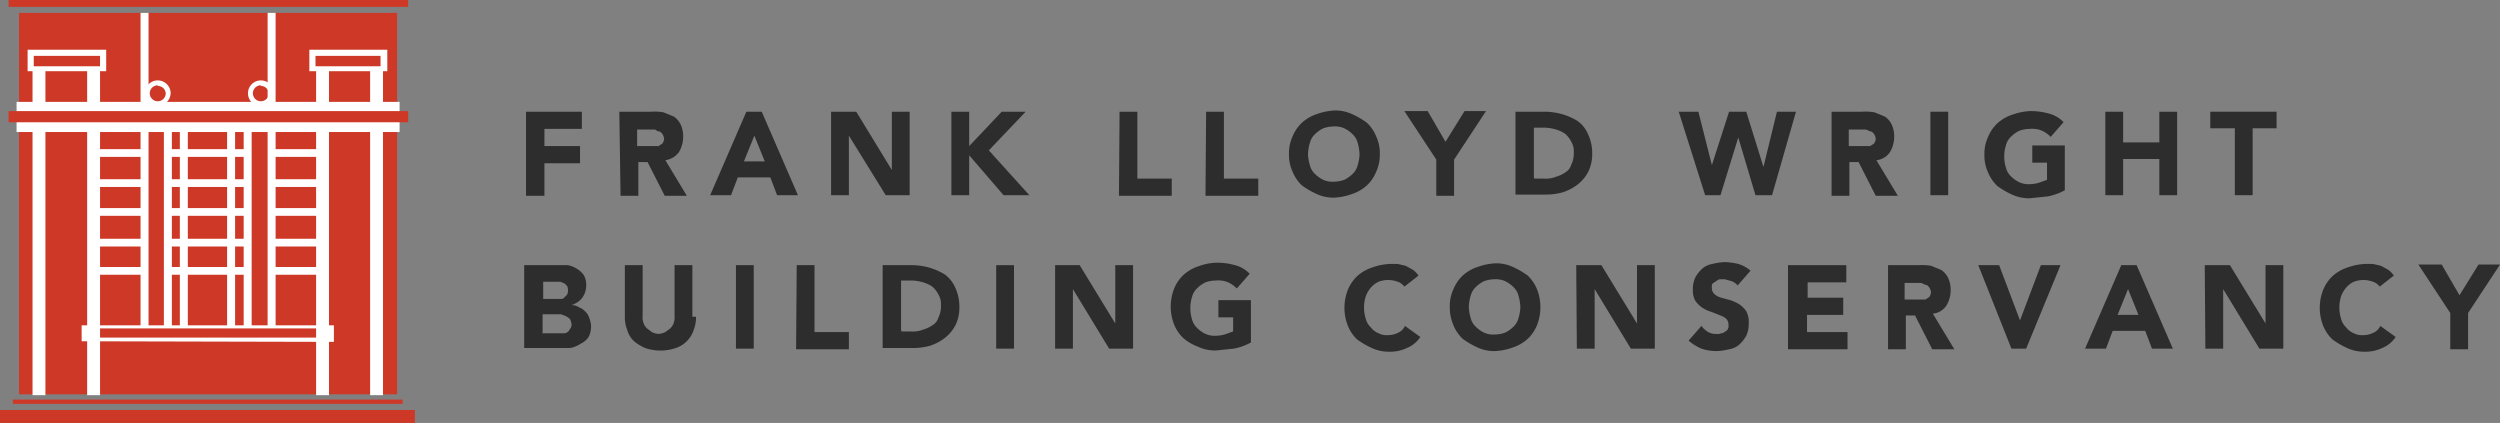 <svg xmlns="http://www.w3.org/2000/svg" xmlns:xlink="http://www.w3.org/1999/xlink" width="407.3" height="68.9" viewBox="0 0 407.3 68.9">
  <rect x="0" y="0" width="407.3" height="68.9" fill="#808080" stroke="none"/>
  <defs>
    <clipPath id="clip-path" transform="translate(-7.7 -8.6)">
      <rect width="84" height="84.02" fill="none"/>
    </clipPath>
  </defs>
  <title>frank-lloyd-wright-logo</title>
  <g id="Layer_2" data-name="Layer 2">
    <g id="Layer_1-2" data-name="Layer 1">
      <g>
        <g>
          <path d="M93.4,26.8h9.1v2.8H96.4v2.8h5.8v2.8H96.4v5.3H93.4Z" transform="translate(-7.7 -8.6)" fill="#2d2d2d"/>
          <path d="M108.6,26.8h5.2a8.6,8.6,0,0,1,2,.1l1.7.7a3.3,3.3,0,0,1,1.1,1.3,4.5,4.5,0,0,1,.4,2,4.8,4.8,0,0,1-.7,2.5,3.3,3.3,0,0,1-2.2,1.3l3.5,5.8h-3.6l-2.8-5.5h-1.5v5.5h-2.9Zm2.9,5.6H115l.6-.4a1.5,1.5,0,0,0,.3-.8,2,2,0,0,0-.3-.8c-.1-.1-.3-.4-.6-.4s-.4-.3-.7-.3h-2.8Z" transform="translate(-7.7 -8.6)" fill="#2d2d2d"/>
          <path d="M129.3,26.8h2.5l5.9,13.6h-3.4l-1.1-2.9h-5.3l-1.1,2.9h-3.4Zm1.3,3.9-1.7,4.2h3.4Z" transform="translate(-7.7 -8.6)" fill="#2d2d2d"/>
          <path d="M143.1,26.8h4.1l5.8,9.5h0V26.8h2.9V40.4h-3.9L146,30.7h0v9.7h-2.9Z" transform="translate(-7.7 -8.6)" fill="#2d2d2d"/>
          <path d="M162.7,26.8h2.9v5.6l5.3-5.6h3.9l-6,6.3,6.6,7.3h-4.2l-5.6-6.5v6.5h-2.9Z" transform="translate(-7.7 -8.6)" fill="#2d2d2d"/>
          <path d="M190.1,26.8H193V37.7h5.6v2.8h-8.6Z" transform="translate(-7.7 -8.6)" fill="#2d2d2d"/>
          <path d="M204.2,26.8h2.9V37.7h5.6v2.8h-8.6Z" transform="translate(-7.7 -8.6)" fill="#2d2d2d"/>
          <path d="M217.7,33.7a6.5,6.5,0,0,1,.6-2.9,6.4,6.4,0,0,1,1.5-2.2,6.7,6.7,0,0,1,2.4-1.4,10,10,0,0,1,2.9-.6,6.5,6.5,0,0,1,2.9.6,13.3,13.3,0,0,1,2.4,1.4,6.4,6.4,0,0,1,1.5,2.2,6.5,6.5,0,0,1,.6,2.9,6.5,6.5,0,0,1-.6,2.9,6.4,6.4,0,0,1-1.5,2.2,6.7,6.7,0,0,1-2.4,1.4,10,10,0,0,1-2.9.6,6.5,6.5,0,0,1-2.9-.6,13.3,13.3,0,0,1-2.4-1.4,6.4,6.4,0,0,1-1.5-2.2A6.5,6.5,0,0,1,217.7,33.7Zm3.1,0a7.1,7.1,0,0,0,.3,1.8,2.9,2.9,0,0,0,.8,1.4,5,5,0,0,0,1.4,1,3.6,3.6,0,0,0,1.7.3,5.2,5.2,0,0,0,1.7-.3,5,5,0,0,0,1.4-1,2.9,2.9,0,0,0,.8-1.4,7.1,7.1,0,0,0,.3-1.8,8.2,8.2,0,0,0-.3-1.8,2.9,2.9,0,0,0-.8-1.4,5,5,0,0,0-1.4-1,3.6,3.6,0,0,0-1.7-.3,5.2,5.2,0,0,0-1.7.3,5,5,0,0,0-1.4,1,2.9,2.9,0,0,0-.8,1.4A7.1,7.1,0,0,0,220.8,33.7Z" transform="translate(-7.7 -8.6)" fill="#2d2d2d"/>
          <path d="M241.7,34.6l-5.2-7.9h3.8l2.9,5,3.1-5h3.5l-5.2,7.9v5.9h-2.9Z" transform="translate(-7.7 -8.6)" fill="#2d2d2d"/>
          <path d="M254.6,26.8h4.5a10.9,10.9,0,0,1,3.1.4,10.5,10.5,0,0,1,2.5,1.1,5.1,5.1,0,0,1,1.7,2.1,7.3,7.3,0,0,1,.7,3.2,6.5,6.5,0,0,1-.6,2.9,6.2,6.2,0,0,1-1.7,2.1,7.8,7.8,0,0,1-2.4,1.3,10,10,0,0,1-2.9.4h-4.9Zm3.1,10.9h1.5a4.5,4.5,0,0,0,2-.3,5.2,5.2,0,0,0,1.5-.7,2.2,2.2,0,0,0,1-1.3,4.1,4.1,0,0,0,.4-2,3,3,0,0,0-.4-1.7,4.4,4.4,0,0,0-1-1.3,5.2,5.2,0,0,0-1.5-.7,7.1,7.1,0,0,0-1.8-.3h-1.8v8.1Z" transform="translate(-7.7 -8.6)" fill="#2d2d2d"/>
          <path d="M281.2,26.8h3.2l2.2,8.7h0l2.8-8.7h2.8l2.8,9h0l2.2-9h3.1l-3.9,13.6h-2.7L290.9,31h0L288,40.4h-2.5Z" transform="translate(-7.7 -8.6)" fill="#2d2d2d"/>
          <path d="M305.8,26.8h5.3a8.6,8.6,0,0,1,2,.1l1.7.7a3.3,3.3,0,0,1,1.1,1.3,4.5,4.5,0,0,1,.4,2,4.8,4.8,0,0,1-.7,2.5,3,3,0,0,1-2.2,1.3l3.5,5.8h-3.6l-2.8-5.5h-1.5v5.5h-2.9V26.8Zm3.1,5.6h3.5l.6-.4a1.5,1.5,0,0,0,.3-.8,2,2,0,0,0-.3-.8c-.1-.1-.3-.4-.6-.4l-.7-.3h-2.8v2.9Z" transform="translate(-7.7 -8.6)" fill="#2d2d2d"/>
          <path d="M322.2,26.8h2.9V40.4h-2.9Z" transform="translate(-7.7 -8.6)" fill="#2d2d2d"/>
          <path d="M344.1,39.6a9.5,9.5,0,0,1-2.8,1l-2.9.3a6.5,6.5,0,0,1-2.9-.6,13.3,13.3,0,0,1-2.4-1.4,6.4,6.4,0,0,1-1.5-2.2,6.5,6.5,0,0,1-.6-2.9,6.5,6.5,0,0,1,.6-2.9,6.4,6.4,0,0,1,1.5-2.2,6.7,6.7,0,0,1,2.4-1.4,10,10,0,0,1,2.9-.6,10.9,10.9,0,0,1,3.1.4,5.1,5.1,0,0,1,2.4,1.4l-2.1,2.4a5,5,0,0,0-1.4-1,4.2,4.2,0,0,0-2-.3,5.2,5.2,0,0,0-1.7.3,5,5,0,0,0-1.4,1,2.9,2.9,0,0,0-.8,1.4,6.1,6.1,0,0,0,0,3.6,2.9,2.9,0,0,0,.8,1.4,5,5,0,0,0,1.4,1,3.6,3.6,0,0,0,1.7.3,5.2,5.2,0,0,0,1.7-.3l1.1-.4V35.1h-2.4V32.3h5.3Z" transform="translate(-7.7 -8.6)" fill="#2d2d2d"/>
          <path d="M350.7,26.8h2.9v5h5.9v-5h2.9V40.4h-2.9V34.5h-5.9v5.9h-2.9Z" transform="translate(-7.7 -8.6)" fill="#2d2d2d"/>
          <path d="M371.7,29.5h-3.9V26.8h10.8v2.7h-3.9V40.4h-2.9V29.5Z" transform="translate(-7.7 -8.6)" fill="#2d2d2d"/>
        </g>
        <g>
          <path d="M93.3,51.8h6.9a4,4,0,0,1,1.5.6,3.8,3.8,0,0,1,1.1,1,3.2,3.2,0,0,1,.4,1.8,3.4,3.4,0,0,1-.7,2,3.6,3.6,0,0,1-1.7,1.1h0a2.3,2.3,0,0,1,1.3.4,2.5,2.5,0,0,1,1,.7,2.3,2.3,0,0,1,.6,1,4.1,4.1,0,0,1,.3,1.3,3.9,3.9,0,0,1-.4,1.8,3.3,3.3,0,0,1-1.3,1.1,4.7,4.7,0,0,1-1.7.7H93.1V51.8Zm2.9,5.5h2.9a.7.7,0,0,0,.6-.3l.4-.4a1.8,1.8,0,0,0,0-1.4l-.4-.4-.7-.3H96.2Zm0,5.6h3.4c.3,0,.4-.1.7-.3l.4-.6a1.1,1.1,0,0,0,.1-.7,2,2,0,0,0-.3-.8l-.6-.4-.8-.3H96.1v3.2Z" transform="translate(-7.7 -8.6)" fill="#2d2d2d"/>
          <path d="M121.1,60.2a5.8,5.8,0,0,1-.4,2.2,4.6,4.6,0,0,1-2.9,2.9,7.8,7.8,0,0,1-5,0,8,8,0,0,1-1.8-1.1,4,4,0,0,1-1.1-1.8,5.8,5.8,0,0,1-.4-2.2V51.8h2.9V60a2.7,2.7,0,0,0,.1,1.1,2.3,2.3,0,0,0,.6,1l.8.6a2.6,2.6,0,0,0,1.1.3,3.3,3.3,0,0,0,1.1-.3l.8-.6a2.3,2.3,0,0,0,.6-1,3.1,3.1,0,0,0,.1-1.1V51.8h2.9v8.4Z" transform="translate(-7.7 -8.6)" fill="#2d2d2d"/>
          <path d="M127.6,51.8h2.9V65.4h-2.9Z" transform="translate(-7.7 -8.6)" fill="#2d2d2d"/>
          <path d="M137.5,51.8h2.9V62.7H146v2.8h-8.6Z" transform="translate(-7.7 -8.6)" fill="#2d2d2d"/>
          <path d="M151.5,51.8H156a10.9,10.9,0,0,1,3.1.4,10.5,10.5,0,0,1,2.5,1.1,5.1,5.1,0,0,1,1.7,2.1,7.3,7.3,0,0,1,.7,3.2,6.5,6.5,0,0,1-.6,2.9,6.2,6.2,0,0,1-1.7,2.1,7.8,7.8,0,0,1-2.4,1.3,10,10,0,0,1-2.9.4h-4.9Zm3.1,10.8h1.5a4.5,4.5,0,0,0,2-.3,5.2,5.2,0,0,0,1.5-.7,2.2,2.2,0,0,0,1-1.3,4.1,4.1,0,0,0,.4-2,3,3,0,0,0-.4-1.7,4.4,4.4,0,0,0-1-1.3,5.2,5.2,0,0,0-1.5-.7,7.1,7.1,0,0,0-1.8-.3h-1.8v8.1Z" transform="translate(-7.7 -8.6)" fill="#2d2d2d"/>
          <path d="M170,51.8h2.9V65.4H170Z" transform="translate(-7.7 -8.6)" fill="#2d2d2d"/>
          <path d="M179.5,51.8h4.1l5.8,9.5h0V51.8h2.9V65.4h-3.9l-5.9-9.7h0v9.7h-2.9V51.8Z" transform="translate(-7.7 -8.6)" fill="#2d2d2d"/>
          <path d="M211.5,64.4a9.5,9.5,0,0,1-2.8,1l-2.9.3a6.5,6.5,0,0,1-2.9-.6,8.2,8.2,0,0,1-2.4-1.4,6.4,6.4,0,0,1-1.5-2.2,8,8,0,0,1,0-5.9,6.4,6.4,0,0,1,1.5-2.2,6.7,6.7,0,0,1,2.4-1.4,9.2,9.2,0,0,1,2.9-.6,10.9,10.9,0,0,1,3.1.4,5.1,5.1,0,0,1,2.4,1.4l-2.1,2.4a5,5,0,0,0-1.4-1,4.2,4.2,0,0,0-2-.3,5.2,5.2,0,0,0-1.7.3,5,5,0,0,0-1.4,1,2.9,2.9,0,0,0-.8,1.4,6.1,6.1,0,0,0,0,3.6,2.9,2.9,0,0,0,.8,1.4,5,5,0,0,0,1.4,1,3.6,3.6,0,0,0,1.7.3,5.2,5.2,0,0,0,1.7-.3l1.1-.4V60.3h-2.4V57.5h5.3Z" transform="translate(-7.7 -8.6)" fill="#2d2d2d"/>
          <path d="M236.5,55.3a2.2,2.2,0,0,0-1.1-.8,4.4,4.4,0,0,0-3.1,0,3.9,3.9,0,0,0-1.3,1,4.7,4.7,0,0,0-.8,1.4,6.1,6.1,0,0,0,0,3.6,2.9,2.9,0,0,0,.8,1.4,3.1,3.1,0,0,0,1.3,1,2.8,2.8,0,0,0,1.5.3,3.7,3.7,0,0,0,1.7-.4,2.2,2.2,0,0,0,1.1-1.1l2.5,1.8a4.8,4.8,0,0,1-2.2,1.8,6.3,6.3,0,0,1-2.8.6,6.5,6.5,0,0,1-2.9-.6,13.3,13.3,0,0,1-2.4-1.4,6.4,6.4,0,0,1-1.5-2.2,8,8,0,0,1,0-5.9,6.4,6.4,0,0,1,1.5-2.2,6.7,6.7,0,0,1,2.4-1.4,10,10,0,0,1,2.9-.6h1.3l1.3.3,1.1.6a3.3,3.3,0,0,1,1,1Z" transform="translate(-7.7 -8.6)" fill="#2d2d2d"/>
          <path d="M243.9,58.6a6.5,6.5,0,0,1,.6-2.9,6.4,6.4,0,0,1,1.5-2.2,6.7,6.7,0,0,1,2.4-1.4,10,10,0,0,1,2.9-.6,6.5,6.5,0,0,1,2.9.6,13.3,13.3,0,0,1,2.4,1.4,6.4,6.4,0,0,1,1.5,2.2,8,8,0,0,1,0,5.9,6.4,6.4,0,0,1-1.5,2.2,6.7,6.7,0,0,1-2.4,1.4,10,10,0,0,1-2.9.6,6.5,6.5,0,0,1-2.9-.6,13.3,13.3,0,0,1-2.4-1.4,6.4,6.4,0,0,1-1.5-2.2A7.3,7.3,0,0,1,243.9,58.6Zm3.1,0a7.1,7.1,0,0,0,.3,1.8,2.9,2.9,0,0,0,.8,1.4,5,5,0,0,0,1.4,1,3.6,3.6,0,0,0,1.7.3,5.2,5.2,0,0,0,1.7-.3,5,5,0,0,0,1.4-1,2.9,2.9,0,0,0,.8-1.4,7.1,7.1,0,0,0,.3-1.8,8.2,8.2,0,0,0-.3-1.8,2.9,2.9,0,0,0-.8-1.4,5,5,0,0,0-1.4-1,3.6,3.6,0,0,0-1.7-.3,5.2,5.2,0,0,0-1.7.3,5,5,0,0,0-1.4,1,2.9,2.9,0,0,0-.8,1.4A7.1,7.1,0,0,0,247,58.6Z" transform="translate(-7.7 -8.6)" fill="#2d2d2d"/>
          <path d="M264.5,51.8h4.1l5.8,9.5h0V51.8h2.9V65.4h-3.9l-5.9-9.7h0v9.7h-2.9Z" transform="translate(-7.7 -8.6)" fill="#2d2d2d"/>
          <path d="M290.8,55.1a2.5,2.5,0,0,0-1-.7l-1.1-.3H288c-.3,0-.4.1-.7.3l-.6.4a1.1,1.1,0,0,0-.1.7,1.3,1.3,0,0,0,.4,1,2.8,2.8,0,0,0,1.1.6l1.5.4a7.5,7.5,0,0,1,1.5.7,4.3,4.3,0,0,1,1.1,1.1,3.7,3.7,0,0,1,.4,2,4.5,4.5,0,0,1-.4,2,5.5,5.5,0,0,1-1.1,1.4,3.2,3.2,0,0,1-1.7.8,9.5,9.5,0,0,1-2,.3,7.9,7.9,0,0,1-2.5-.4,8.4,8.4,0,0,1-2.1-1.3l2.1-2.4a3.8,3.8,0,0,0,1.1,1,2.5,2.5,0,0,0,1.4.3,1.1,1.1,0,0,0,.7-.1c.3,0,.4-.1.7-.3s.4-.3.4-.4a1.1,1.1,0,0,0,.1-.7,1.3,1.3,0,0,0-.4-1A2.8,2.8,0,0,0,288,60l-1.5-.6a5.2,5.2,0,0,1-1.5-.7,4.3,4.3,0,0,1-1.1-1.1,3.5,3.5,0,0,1-.4-1.8,4.5,4.5,0,0,1,.4-2,5.5,5.5,0,0,1,1.1-1.4,3.2,3.2,0,0,1,1.7-.8,9.5,9.5,0,0,1,2-.3,10.9,10.9,0,0,1,2.2.3,5.5,5.5,0,0,1,2,1.1Z" transform="translate(-7.7 -8.6)" fill="#2d2d2d"/>
          <path d="M299.2,51.8h9.3v2.8h-6.3v2.5H308v2.8h-5.9v2.8h6.6v2.8h-9.7V51.8Z" transform="translate(-7.7 -8.6)" fill="#2d2d2d"/>
          <path d="M315,51.8h5.3a8.6,8.6,0,0,1,2,.1l1.7.7a3.3,3.3,0,0,1,1.1,1.3,4.5,4.5,0,0,1,.4,2,4.8,4.8,0,0,1-.7,2.5,3,3,0,0,1-2.2,1.3l3.5,5.8h-3.6l-2.8-5.5h-1.5v5.5h-2.9V51.8Zm2.9,5.6h3.5l.6-.4a1.5,1.5,0,0,0,.3-.8,2,2,0,0,0-.3-.8c-.1-.1-.3-.4-.6-.4l-.7-.3H318v2.9Z" transform="translate(-7.7 -8.6)" fill="#2d2d2d"/>
          <path d="M330,51.8h3.4l3.4,9h0l3.4-9h3.2l-5.6,13.6h-2.4Z" transform="translate(-7.7 -8.6)" fill="#2d2d2d"/>
          <path d="M353.3,51.8h2.5l5.9,13.6h-3.4l-1.1-2.9h-5.3l-1.1,2.9h-3.4Zm1.1,3.9-1.7,4.2h3.4Z" transform="translate(-7.7 -8.6)" fill="#2d2d2d"/>
          <path d="M366.9,51.8H371l5.8,9.5h0V51.8h2.9V65.4h-3.9l-5.9-9.7h0v9.7h-2.9Z" transform="translate(-7.7 -8.6)" fill="#2d2d2d"/>
          <path d="M395.4,55.3a2.2,2.2,0,0,0-1.1-.8,4.4,4.4,0,0,0-3.1,0,3.9,3.9,0,0,0-1.3,1,4.7,4.7,0,0,0-.8,1.4,6.1,6.1,0,0,0,0,3.6,2.9,2.9,0,0,0,.8,1.4,3.1,3.1,0,0,0,1.3,1,2.8,2.8,0,0,0,1.5.3,3.7,3.7,0,0,0,1.7-.4,2.2,2.2,0,0,0,1.1-1.1l2.5,1.8a4.8,4.8,0,0,1-2.2,1.8,6.3,6.3,0,0,1-2.8.6,6.5,6.5,0,0,1-2.9-.6,13.3,13.3,0,0,1-2.4-1.4,6.4,6.4,0,0,1-1.5-2.2,8,8,0,0,1,0-5.9,6.4,6.4,0,0,1,1.5-2.2,6.7,6.7,0,0,1,2.4-1.4,10,10,0,0,1,2.9-.6h1.3l1.3.3,1.1.6a3.3,3.3,0,0,1,1,1Z" transform="translate(-7.7 -8.6)" fill="#2d2d2d"/>
          <path d="M406.9,59.6l-5.2-7.9h3.8l2.9,5,3.1-5h3.5l-5.2,7.9v5.9h-2.9Z" transform="translate(-7.7 -8.6)" fill="#2d2d2d"/>
        </g>
        <rect x="3.1" y="2.1" width="61.6" height="62.14" fill="#ce3927"/>
        <rect x="5.3" y="11.5" width="2.1" height="52.88" fill="#fff"/>
        <rect x="14.2" y="11.5" width="2.1" height="52.88" fill="#fff"/>
        <rect x="22.9" y="2.1" width="1.3" height="51.2" fill="#fff"/>
        <rect x="43.6" y="2.1" width="1.3" height="51.2" fill="#fff"/>
        <rect x="51.5" y="11.5" width="2.1" height="52.88" fill="#fff"/>
        <rect x="60.3" y="11.5" width="2.1" height="52.88" fill="#fff"/>
        <rect x="2.7" y="16.6" width="62.4" height="4.91" fill="#fff"/>
        <rect x="1.4" width="65.1" height="1.12" fill="#ce3927"/>
        <rect y="66.8" width="67.6" height="2.1" fill="#ce3927"/>
        <rect x="2.1" y="65.1" width="63.5" height="0.7" fill="#ce3927"/>
        <g>
          <g clip-path="url(#clip-path)">
            <path d="M50.2,25.9a2.1,2.1,0,1,1,2.1-2.1A2.1,2.1,0,0,1,50.2,25.9Zm0-3.4a1.3,1.3,0,1,0,1.3,1.3A1.3,1.3,0,0,0,50.2,22.6ZM33.4,25.9a2.1,2.1,0,1,1,2.1-2.1A2.2,2.2,0,0,1,33.4,25.9Zm0-3.4a1.3,1.3,0,1,0,1.3,1.3A1.3,1.3,0,0,0,33.4,22.6Z" transform="translate(-7.7 -8.6)" fill="#fff"/>
          </g>
          <g clip-path="url(#clip-path)">
            <path d="M12.2,20.2V16.7H25v3.5Zm1-2.5v1.7H24V17.7Z" transform="translate(-7.7 -8.6)" fill="#fff"/>
          </g>
          <g clip-path="url(#clip-path)">
            <path d="M58.1,20.2V16.7H70.8v3.5Zm1-2.5v1.7H69.7V17.7Z" transform="translate(-7.7 -8.6)" fill="#fff"/>
          </g>
          <g clip-path="url(#clip-path)">
            <rect x="26.7" y="19.8" width="1.3" height="33.38" fill="#fff"/>
          </g>
          <g clip-path="url(#clip-path)">
            <rect x="29.3" y="19.8" width="1.3" height="33.38" fill="#fff"/>
          </g>
          <g clip-path="url(#clip-path)">
            <rect x="37" y="19.8" width="1.3" height="33.38" fill="#fff"/>
          </g>
          <g clip-path="url(#clip-path)">
            <rect x="39.7" y="19.8" width="1.3" height="33.38" fill="#fff"/>
          </g>
          <g clip-path="url(#clip-path)">
            <rect x="1.4" y="18.1" width="65.1" height="1.82" fill="#ce3927"/>
          </g>
          <g clip-path="url(#clip-path)">
            <rect x="15.3" y="24.3" width="8.6" height="1.26" fill="#fff"/>
          </g>
          <g clip-path="url(#clip-path)">
            <rect x="15.3" y="29.2" width="8.6" height="1.26" fill="#fff"/>
          </g>
          <g clip-path="url(#clip-path)">
            <rect x="15.3" y="33.9" width="8.6" height="1.26" fill="#fff"/>
          </g>
          <g clip-path="url(#clip-path)">
            <rect x="15.3" y="38.9" width="8.6" height="1.26" fill="#fff"/>
          </g>
          <g clip-path="url(#clip-path)">
            <rect x="15.3" y="43.5" width="8.6" height="1.26" fill="#fff"/>
          </g>
          <g clip-path="url(#clip-path)">
            <rect x="44.6" y="24.3" width="8.6" height="1.26" fill="#fff"/>
          </g>
          <g clip-path="url(#clip-path)">
            <rect x="44.6" y="29.2" width="8.6" height="1.26" fill="#fff"/>
          </g>
          <g clip-path="url(#clip-path)">
            <rect x="44.6" y="33.9" width="8.6" height="1.26" fill="#fff"/>
          </g>
          <g clip-path="url(#clip-path)">
            <rect x="44.6" y="38.9" width="8.6" height="1.26" fill="#fff"/>
          </g>
          <g clip-path="url(#clip-path)">
            <rect x="44.6" y="43.5" width="8.6" height="1.26" fill="#fff"/>
          </g>
          <g clip-path="url(#clip-path)">
            <rect x="27.5" y="24.3" width="13.2" height="1.26" fill="#fff"/>
          </g>
          <g clip-path="url(#clip-path)">
            <rect x="27.5" y="29.2" width="13.2" height="1.26" fill="#fff"/>
          </g>
          <g clip-path="url(#clip-path)">
            <rect x="27.5" y="33.9" width="13.2" height="1.26" fill="#fff"/>
          </g>
          <g clip-path="url(#clip-path)">
            <rect x="27.5" y="38.9" width="13.2" height="1.26" fill="#fff"/>
          </g>
          <g clip-path="url(#clip-path)">
            <rect x="27.5" y="43.5" width="13.2" height="1.26" fill="#fff"/>
          </g>
          <g clip-path="url(#clip-path)">
            <path d="M21,64.2V61.6H62.1v2.7Zm2.2-2.1v1.5H60.7V62.1Z" transform="translate(-7.7 -8.6)" fill="#fff"/>
          </g>
        </g>
      </g>
    </g>
  </g>
</svg>
